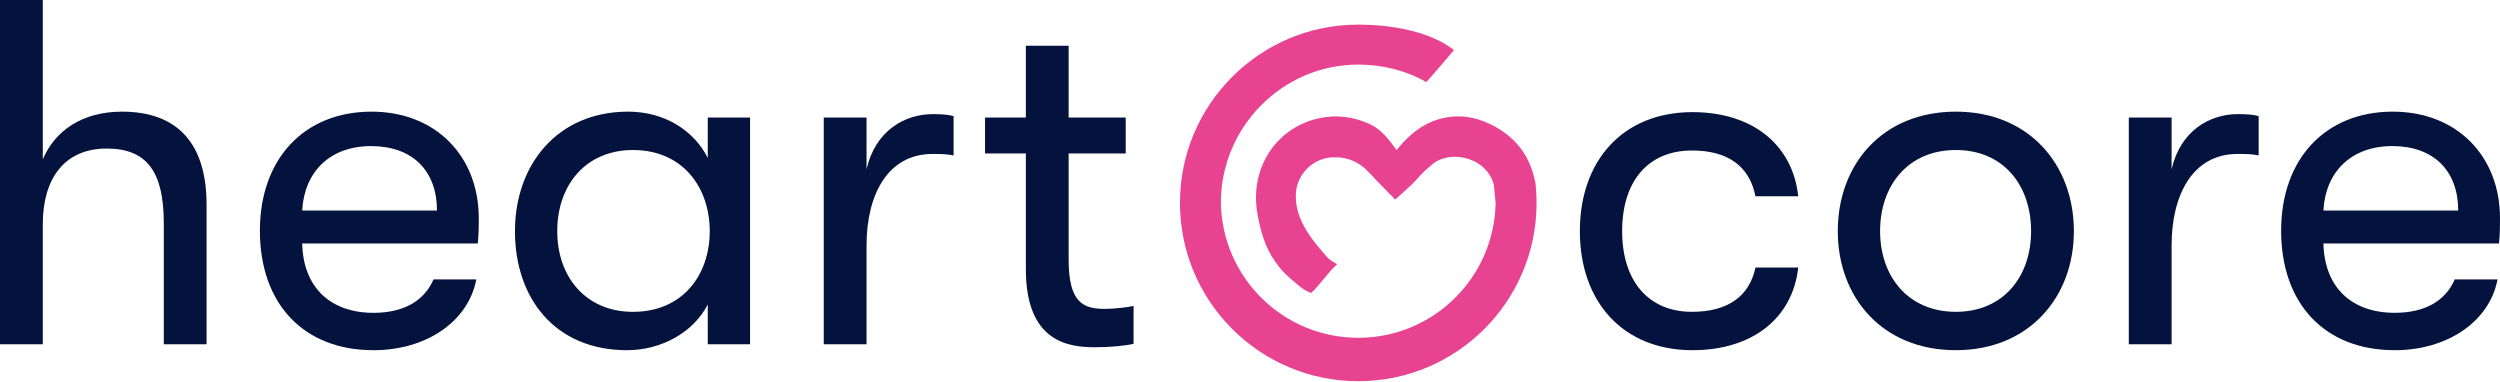 <svg width="170" height="26" viewBox="0 0 170 26" fill="none" xmlns="http://www.w3.org/2000/svg">
<path d="M104.4 12.36H104.382C104.378 12.336 104.376 12.312 104.371 12.288C104.013 10.507 102.967 9.228 101.341 8.443C100.213 7.898 99.02 7.752 97.81 8.113C96.723 8.437 95.875 9.135 95.149 9.988C95.091 10.056 95.034 10.125 94.965 10.207C94.829 10.022 94.713 9.856 94.589 9.697C94.189 9.18 93.742 8.71 93.138 8.435C92.046 7.936 90.9 7.786 89.728 8.034C86.813 8.648 84.986 11.386 85.491 14.451C85.681 15.606 86.016 16.804 86.686 17.749C87.145 18.398 87.409 18.684 88.331 19.432C88.653 19.692 88.692 19.724 89.152 19.929C89.814 19.31 90.251 18.578 90.924 17.965C90.648 17.813 90.388 17.649 90.256 17.496C90.237 17.475 90.216 17.454 90.198 17.433C89.627 16.783 89.069 16.122 88.657 15.354C88.296 14.679 88.089 13.969 88.118 13.193C88.165 11.917 89.203 10.821 90.472 10.71C91.54 10.618 92.412 10.981 93.134 11.769C93.695 12.382 94.289 12.969 94.868 13.563L94.89 13.556C95.262 13.219 95.642 12.887 96.007 12.54C96.437 12.129 96.677 11.743 97.278 11.284C98.381 10.154 101.003 10.555 101.576 12.531L101.702 13.798C101.609 18.89 97.454 22.97 92.361 22.97C87.267 22.97 83.113 18.89 83.019 13.798C83.019 8.639 87.201 4.392 92.362 4.392C93.953 4.392 95.545 4.76 96.987 5.582C97.7 4.802 98.869 3.405 98.869 3.405C97.167 2.064 94.418 1.673 92.363 1.673C85.667 1.673 80.238 7.102 80.238 13.797C80.238 20.493 85.667 25.921 92.363 25.921C99.058 25.921 104.487 20.492 104.487 13.801C104.486 13.319 104.457 12.838 104.4 12.36Z" fill="#E74391"/>
<path d="M8.295 7.592C5.619 7.592 3.746 8.863 2.91 10.837V0H0V23.412H2.91V15.252C2.91 12.141 4.381 10.101 7.258 10.101C10.034 10.101 11.138 11.74 11.138 15.185V23.412H14.047V13.914C14.047 9.8 12.107 7.592 8.295 7.592Z" fill="#04133E"/>
<path d="M32.557 14.85C32.557 10.602 29.613 7.592 25.265 7.592C20.683 7.592 17.673 10.803 17.673 15.686C17.673 20.67 20.65 23.814 25.399 23.814C29.012 23.814 31.854 21.84 32.39 18.997H29.48C28.844 20.469 27.439 21.272 25.399 21.272C22.456 21.272 20.616 19.533 20.55 16.556H32.49C32.557 15.854 32.557 15.419 32.557 14.85ZM20.55 14.315C20.683 11.706 22.423 9.934 25.232 9.934C28.042 9.934 29.714 11.606 29.714 14.315H20.55Z" fill="#04133E"/>
<path d="M42.643 23.814C44.95 23.814 47.158 22.61 48.128 20.703V23.412H51.004V7.994H48.128V10.736C47.158 8.83 45.151 7.592 42.71 7.592C37.927 7.592 35.017 11.171 35.017 15.72C35.017 20.268 37.726 23.814 42.643 23.814ZM43.044 21.205C39.867 21.205 37.893 18.864 37.893 15.72C37.893 12.542 39.867 10.201 43.044 10.201C46.422 10.201 48.262 12.743 48.262 15.72C48.262 18.697 46.422 21.205 43.044 21.205Z" fill="#04133E"/>
<path d="M58.925 23.412V16.69C58.925 13.245 60.363 10.469 63.407 10.469C63.942 10.469 64.343 10.469 64.845 10.569V7.893C64.477 7.793 63.975 7.76 63.44 7.76C61.5 7.76 59.527 8.897 58.925 11.505V7.994H56.015V23.412H58.925Z" fill="#04133E"/>
<path d="M75.143 21.004C73.672 21.004 72.668 20.603 72.668 17.66V10.435H76.548V7.994H72.668V3.111H69.758V7.994H66.982V10.435H69.758V18.295C69.758 23.279 72.668 23.613 74.474 23.613C75.478 23.613 76.515 23.513 77.083 23.379V20.804C76.648 20.904 75.712 21.004 75.143 21.004Z" fill="#04133E"/>
<path d="M115.089 23.813C119.236 23.813 121.912 21.572 122.28 18.194H119.37C118.969 20.134 117.497 21.204 115.055 21.204C112.112 21.204 110.306 19.131 110.306 15.719C110.306 12.274 112.112 10.234 115.055 10.234C117.497 10.234 118.969 11.304 119.37 13.345H122.28C121.912 9.9 119.236 7.625 115.089 7.625C110.34 7.625 107.43 10.936 107.43 15.719C107.43 20.502 110.34 23.813 115.089 23.813Z" fill="#04133E"/>
<path d="M132.996 23.813C137.98 23.813 141.024 20.201 141.024 15.719C141.024 11.204 137.98 7.592 132.996 7.592C127.98 7.592 124.969 11.204 124.969 15.719C124.969 20.201 127.98 23.813 132.996 23.813ZM132.996 21.204C129.752 21.204 127.846 18.796 127.846 15.719C127.846 12.609 129.752 10.201 132.996 10.201C136.241 10.201 138.114 12.609 138.114 15.719C138.114 18.796 136.241 21.204 132.996 21.204Z" fill="#04133E"/>
<path d="M147.669 23.412V16.689C147.669 13.244 149.107 10.468 152.151 10.468C152.686 10.468 153.087 10.468 153.589 10.569V7.893C153.221 7.792 152.719 7.759 152.184 7.759C150.244 7.759 148.271 8.896 147.669 11.505V7.993H144.759V23.412H147.669Z" fill="#04133E"/>
<path d="M170 14.85C170 10.602 167.057 7.592 162.709 7.592C158.127 7.592 155.117 10.803 155.117 15.686C155.117 20.669 158.093 23.813 162.843 23.813C166.455 23.813 169.298 21.84 169.833 18.997H166.923C166.288 20.469 164.883 21.271 162.843 21.271C159.9 21.271 158.06 19.532 157.993 16.555H169.933C170 15.853 170 15.418 170 14.85ZM157.993 14.315C158.127 11.706 159.866 9.933 162.676 9.933C165.485 9.933 167.157 11.605 167.157 14.315H157.993Z" fill="#04133E"/>
</svg>
